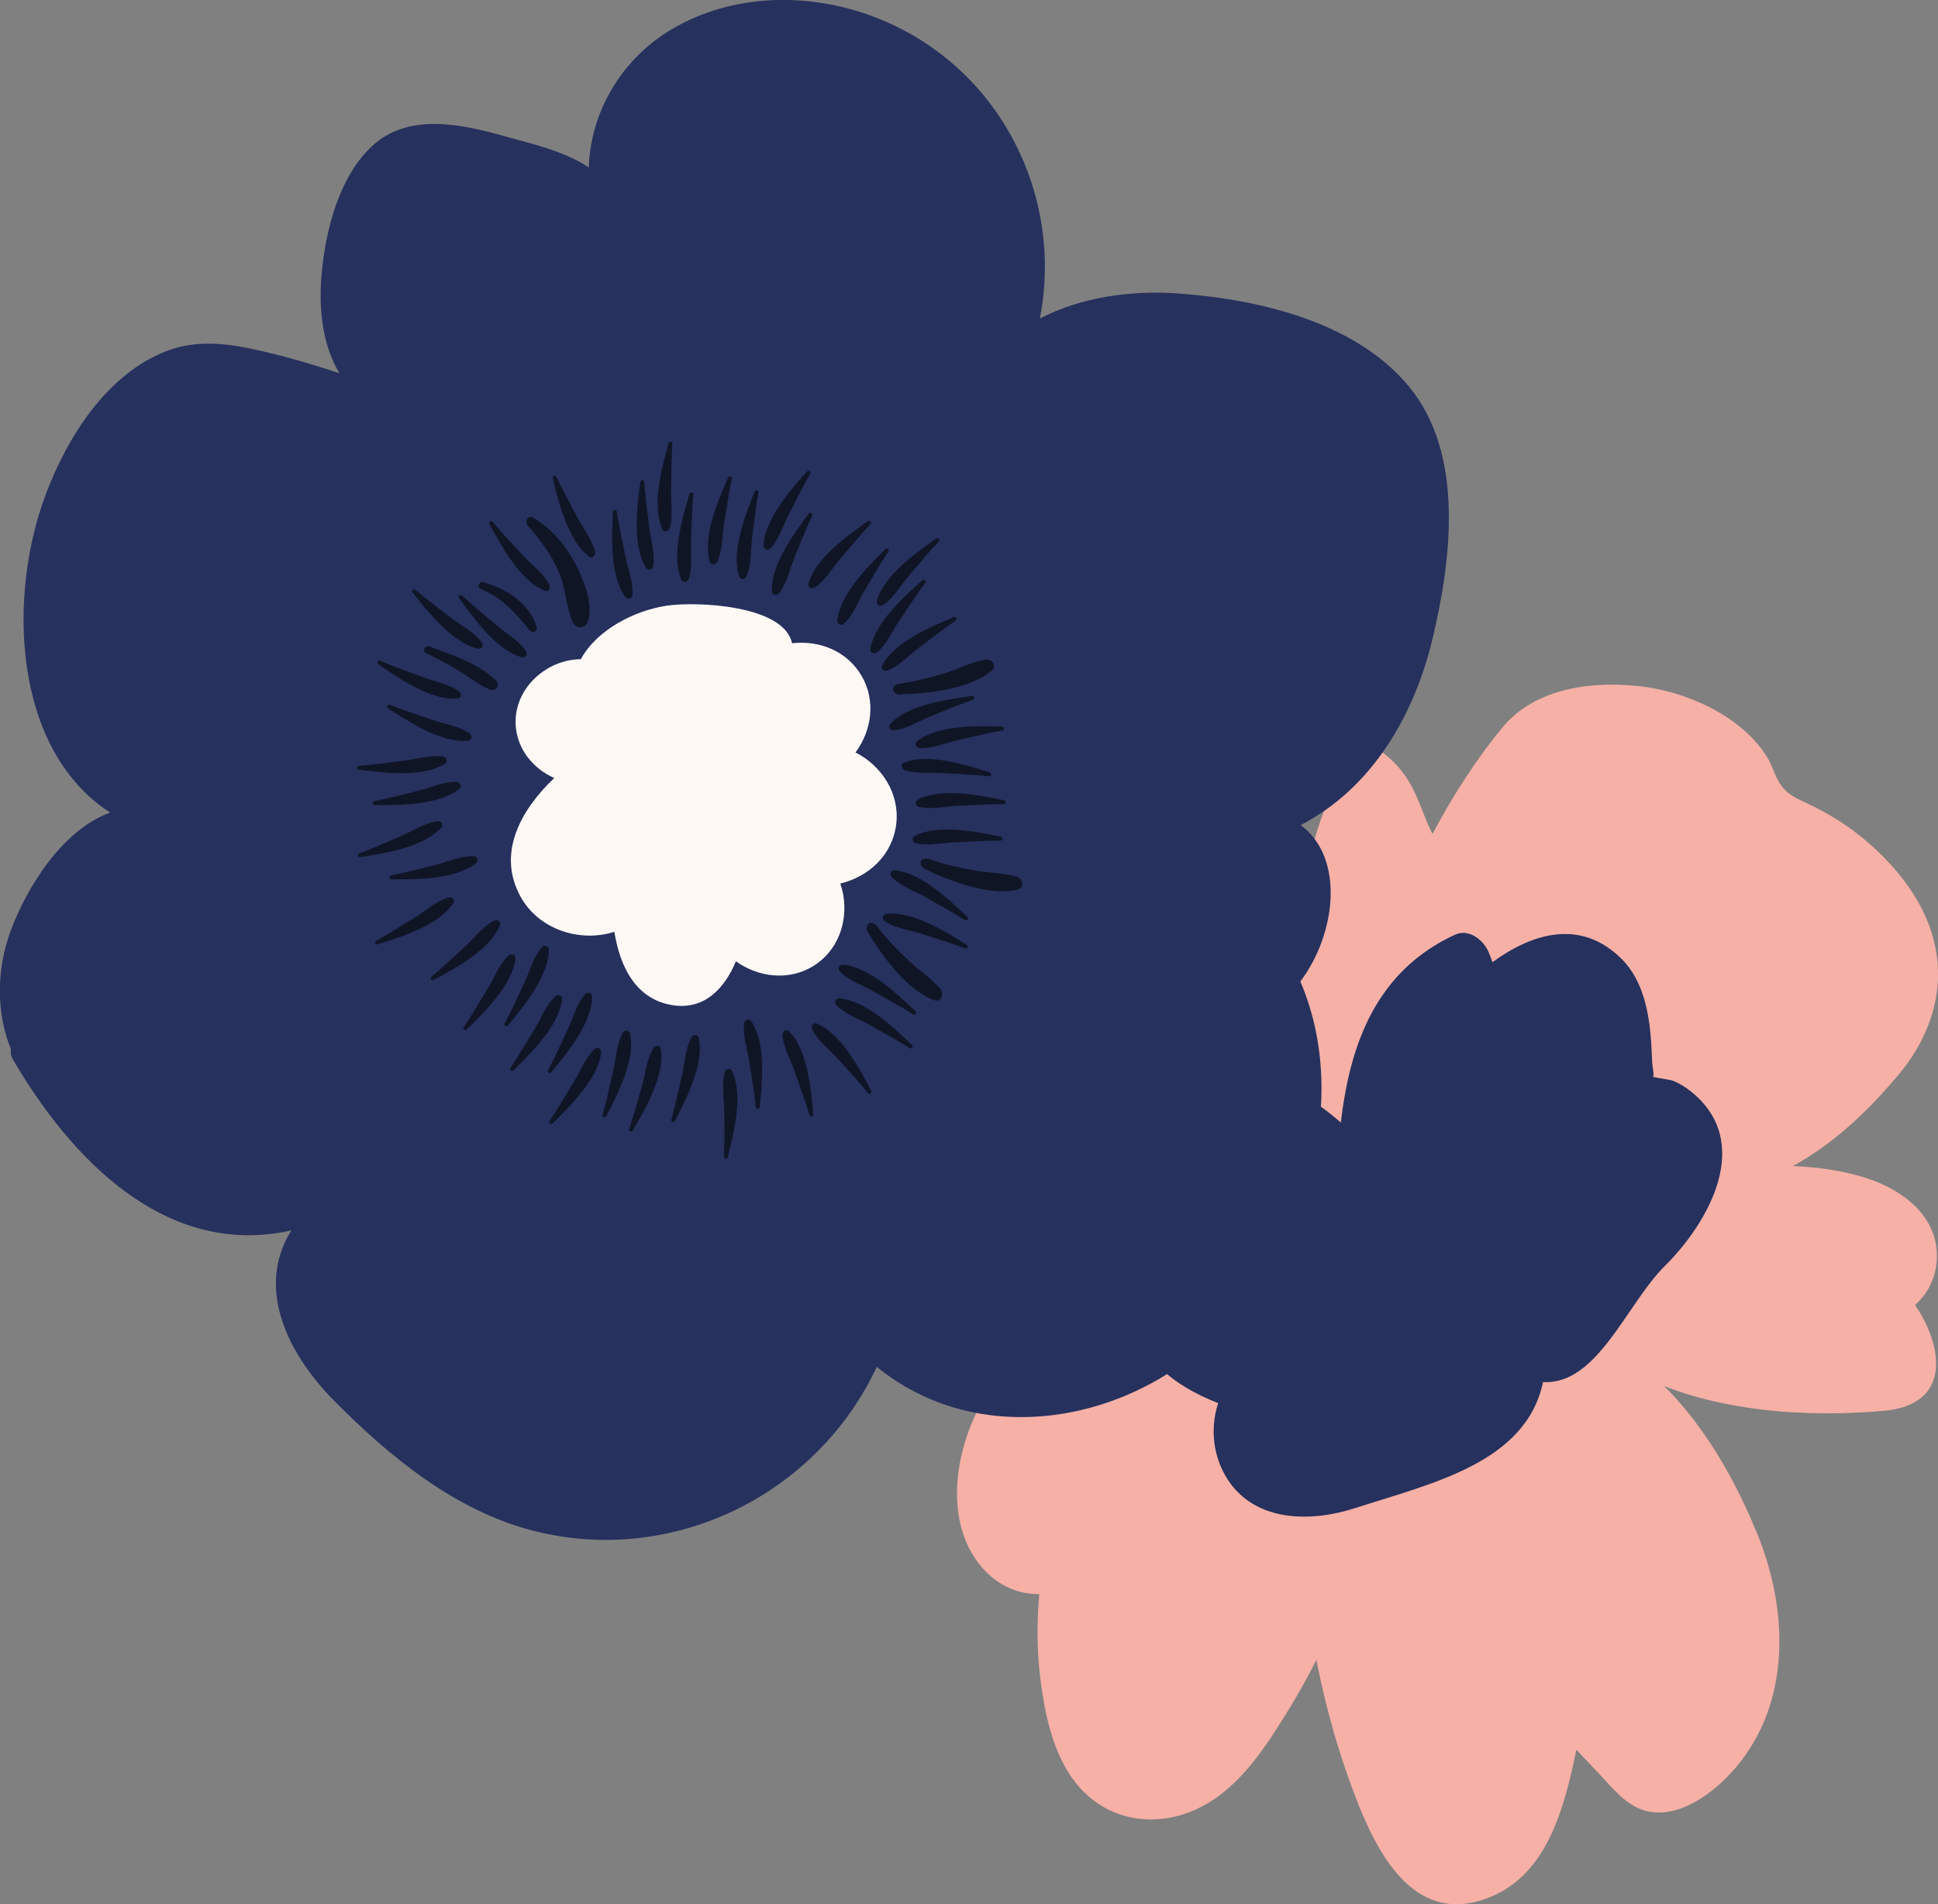 <?xml version="1.0" encoding="UTF-8"?>
<svg id="Capa_2" data-name="Capa 2" xmlns="http://www.w3.org/2000/svg" width="298.39" height="293.17" viewBox="0 0 298.39 293.17">
  <rect x="0" y="0" width="298.39" height="293.17" fill="#808080" stroke="none"/>
  <g id="Capa_1-2" data-name="Capa 1">
    <g>
      <g>
        <g>
          <path d="M181.38,197.13c7.78.7,16.5-1.51,23.65-4.45.86-.35,1.28-.98,1.38-1.63.99-.03,2-.44,2.85-1.4,7.16-8.02,5.5-19.82,2.47-29.32-3.02-9.47-8.45-18.12-15.43-25.18-6.98-7.06-15.72-12.43-25.22-15.35-3.76-1.16-7.67-1.31-10.26,2.12-1.45,1.91-1.84,3.96-1.65,6.02-6.68-1.38-13.45-2.87-20.16-3.19-6.53-.31-12.85,2.26-15,8.88-2.39,7.36,1.42,14.29,5.8,20.02,4.34,5.68,9.14,10.98,14.28,15.95-1.44,1.35-2.46,3.23-2.73,5.44-.98,7.84,7.69,11.75,13.55,14.39,8.42,3.79,17.23,6.87,26.48,7.69Z" style="fill: #f6b0a6; stroke-width: 0px;"/>
          <path d="M208.87,240.99c2.21-6.34,4.7-13.26,3.61-20.08-1.9-11.86-12.87-18.38-17.73-28.69-2.21-4.69-7.88-3.23-8.61.58-15.2,1.45-30.89,12.55-36.6,26.5-2.87,7.02-3.57,16.25,1.9,22.3,2.4,2.65,5.54,3.89,8.58,3.82-.38,4.26-.39,8.55.14,12.83.76,6.18,2.21,13.26,6.88,17.79,4.43,4.3,10.77,5.11,16.39,2.84,6.72-2.71,10.91-9.11,14.58-15.01,4.47-7.19,8.06-14.88,10.85-22.87Z" style="fill: #f6b0a6; stroke-width: 0px;"/>
          <path d="M222.38,199.72c-6.68-.88-13.59-1.99-19.99.67-3.44,1.43-3.23,5.75-1.09,7.51-2.88,23.12-.91,47.43,7.61,69.3,3.51,8.99,9.39,19.58,20.74,14.78,8.6-3.64,11.2-13.57,13.06-22.59,1.18,1.25,2.36,2.49,3.54,3.74,2.07,2.19,4.13,4.9,7.21,5.68,5.17,1.31,10.64-2.98,13.75-6.63,8.6-10.09,8.14-24.29,3.37-35.99-5.23-12.83-13.6-25.73-26.79-31.32-6.82-2.89-14.12-4.18-21.42-5.14Z" style="fill: #f6b0a6; stroke-width: 0px;"/>
          <path d="M252.22,105.63c-9.41-.98-16.76,1.36-20.88,6.36-4.2,5.1-7.71,10.64-10.78,16.4-2.23-4.28-2.56-8.76-7.91-12.71-1.61-1.19-3.58-1.16-4.23-.12-9.66,15.62-10.8,35.15-3,56.05-1.32,1.36-.62,4.04,2.33,5.33.61.58,1.6.85,2.16.66,16.05,4.12,32.61,8.1,47.34,7.25,16.86-.98,27.26-10.07,35.14-19.48,7.29-8.71,10.01-22.07-3.87-34.86-2.68-2.47-5.76-4.57-9.19-6.3-1.91-.96-3.69-1.52-4.93-3.08-1.09-1.36-1.37-2.95-2.19-4.34-3.73-6.33-12.34-10.37-19.98-11.17Z" style="fill: #f6b0a6; stroke-width: 0px;"/>
          <path d="M265.94,179.72c-5.83.36-11.66.95-17.48,1.55-.15-.12-.31-.23-.49-.34-4.63-2.76-10.47-4.59-15.39-1.44-3.52,2.25-5.17,6.59-3.85,10.58,1.49,4.48,5.79,7.11,9.16,10.06,4.91,4.3,9.01,8.9,14.99,11.81,11.05,5.37,25.14,6.36,37.23,5.26,10.38-.94,9.13-9.85,4.74-16.3,2.17-1.84,3.44-4.67,3.37-7.81-.14-6.04-5.37-9.9-10.67-11.65-6.84-2.26-14.51-2.17-21.61-1.73Z" style="fill: #f6b0a6; stroke-width: 0px;"/>
        </g>
        <path d="M229.79,148.13c-.19-.53-.38-1.05-.61-1.58-.79-1.84-3.02-3.63-5.17-2.64-12.16,5.62-16.17,16.9-17.56,28.91-2.67-2.31-5.59-4.33-8.79-6.01-4.83-2.53-12.13-5.99-17.57-3.67-10.38,4.43-8.21,18.69-1.98,26.18-3.28,5.32-5.51,11.37-2.33,17.43,2.45,4.66,6.98,7.37,11.78,9.28-1.27,3.87-.82,8.26,1.5,11.81,4.31,6.57,12.89,6.52,19.58,4.35,11.82-3.83,26.29-6.94,28.94-19.41,8.36.5,12.88-12.05,18.71-17.83,6.87-6.8,13.83-19.19,3.99-26.96-.82-.65-1.68-1.18-2.64-1.58-.42-.18-2.29-.4-3.15-.62.27-.21-.08-1.56-.11-2.2-.05-1.08-.08-2.17-.16-3.25-.32-4.48-1.23-9.41-4.56-12.72-6.3-6.26-13.81-3.92-19.88.53Z" style="fill: #26315e; stroke-width: 0px;"/>
      </g>
      <g>
        <path d="M160.1,49.05c3.76-19.05-6.31-39.17-25.56-46.47-10.02-3.8-21.74-3.61-31.08,1.9-7.7,4.54-12.52,12.65-12.81,21.31-3.65-2.55-9.68-3.89-12.49-4.69-6.71-1.9-15.05-3.89-20.76,1.29-5.23,4.75-7.33,13.23-7.9,20.01-.43,5.15.12,10.67,2.76,15.06-3.79-1.26-7.63-2.39-11.53-3.31-5.02-1.18-10.07-2.02-15.02-.13-9.3,3.56-15.39,13.33-18.72,22.23-5.79,15.5-5.09,39.09,9.97,48.86-7.33,2.61-12.9,11.57-15.37,18.34-2.14,5.86-2.19,12.55.11,18.13-.1.46-.04.98.26,1.49,8.89,15.25,23.55,30.71,42.89,26.36-5.61,9.04-.38,19.16,6.53,26.16,8.59,8.68,18.67,16.99,30.72,20.08,21.47,5.5,43.69-5.52,52.89-25.23,15.31,12.47,37.67,8.98,51.53-4.18,14.28-13.56,21.63-36.54,13.69-55.16,5.45-7.18,6.94-18.97.05-24.07,10.94-5.66,17.47-16.81,20.31-28.72,2.89-12.11,4.94-28.34-3.57-38.72-8.23-10.04-23.16-13.5-35.5-14.4-7.36-.54-15.04.55-21.42,3.86Z" style="fill: #26315e; stroke-width: 0px;"/>
        <path d="M121.95,99.05c-1.21-5.91-14.74-6.49-19.35-5.79-4.99.76-10.74,3.75-13.17,8.23-5.39.04-10.39,4.61-10.03,10.21.24,3.69,2.73,6.67,5.94,8.08-5.05,4.8-8.92,11.5-5.19,18.27,2.81,5.09,9.16,7.1,14.44,5.41.84,5.21,3.21,10.44,9.05,11.31,4.92.74,7.98-2.72,9.67-6.77,3.42,2.46,8.12,3.07,11.91.73,4.35-2.68,5.74-8.14,4.16-12.7,4.39-1.06,8.07-4.39,8.62-9.24.53-4.66-2.28-8.92-6.28-10.94,2.49-3.35,3.18-7.96.94-11.79-2.28-3.9-6.58-5.51-10.73-5.02Z" style="fill: #fff9f6; stroke-width: 0px;"/>
        <g>
          <path d="M59.75,109.06c3.22,2.09,8.24,5.38,12.3,4.97.64-.06.72-.81.24-1.14-1.65-1.13-3.84-1.4-5.72-2.06-2.18-.77-4.39-1.44-6.54-2.31-.36-.15-.6.33-.27.54h0Z" style="fill: #101526; stroke-width: 0px;"/>
          <path d="M65.55,100.53c1.73.84,3.41,1.73,5.06,2.72,1.63.98,3.15,2.26,4.92,2.96.74.29,1.51-.72.9-1.35-2.63-2.7-6.93-4.07-10.37-5.34-.59-.22-1.1.71-.51,1h0Z" style="fill: #101526; stroke-width: 0px;"/>
          <path d="M73.98,90.68c3.33,1.29,5.36,3.67,7.57,6.36.41.5,1.31.19,1.09-.51-1.16-3.69-4.7-5.91-8.28-6.9-.6-.17-.96.82-.37,1.05h0Z" style="fill: #101526; stroke-width: 0px;"/>
          <path d="M81.24,80.9c1.93,2.21,3.77,4.64,4.89,7.36,1,2.41.99,5.22,2.05,7.51.52,1.12,1.96,1.07,2.34-.13.88-2.74-.71-6.55-2-8.97-1.56-2.92-3.62-5.27-6.45-6.98-.77-.46-1.33.62-.83,1.19h0Z" style="fill: #101526; stroke-width: 0px;"/>
          <path d="M138.63,106.91c4.49-.12,10.87-.86,14.12-3.72.75-.66-.01-1.85-1.15-1.63-2.07.4-3.92,1.39-5.92,2.01-2.38.74-4.74,1.34-7.24,1.7-1.41.2-1.16,1.69.2,1.65h0Z" style="fill: #101526; stroke-width: 0px;"/>
          <path d="M142.46,133.83c4.05,1.93,10.09,4.18,14.28,3.11.97-.25.84-1.65-.28-1.98-2.03-.59-4.13-.55-6.2-.91-2.46-.43-4.84-.96-7.23-1.78-1.35-.46-1.8.97-.58,1.56h0Z" style="fill: #101526; stroke-width: 0px;"/>
          <path d="M133.65,143.56c2.32,3.84,6.13,9.03,10.23,10.44.95.33,1.61-.92.86-1.8-1.37-1.6-3.15-2.73-4.68-4.16-1.82-1.71-3.52-3.46-5.06-5.46-.87-1.13-2.04-.18-1.34.98h0Z" style="fill: #101526; stroke-width: 0px;"/>
          <path d="M57.7,123.94c3.84.02,9.84.06,13.01-2.47.5-.4.16-1.07-.42-1.09-2-.05-3.98.9-5.92,1.37-2.25.54-4.46,1.16-6.74,1.6-.39.07-.33.6.06.6h0Z" style="fill: #101526; stroke-width: 0px;"/>
          <path d="M60.28,135.37c3.84.02,9.84.06,13.01-2.47.5-.4.16-1.07-.42-1.09-2-.05-3.98.9-5.92,1.37-2.25.54-4.46,1.16-6.74,1.6-.39.07-.33.6.06.6h0Z" style="fill: #101526; stroke-width: 0px;"/>
          <path d="M66.76,150.88c3.38-1.82,8.65-4.64,10.22-8.39.25-.59-.37-1.02-.89-.76-1.78.91-3.06,2.69-4.53,4.03-1.71,1.55-3.36,3.15-5.14,4.62-.3.25,0,.68.34.5h0Z" style="fill: #101526; stroke-width: 0px;"/>
          <path d="M78.22,157.87c2.44-2.96,6.25-7.56,6.29-11.63,0-.64-.73-.81-1.11-.37-1.3,1.51-1.81,3.65-2.67,5.44-1,2.08-1.91,4.19-3.01,6.22-.19.35.26.63.51.33h0Z" style="fill: #101526; stroke-width: 0px;"/>
          <path d="M84.88,165.09c2.44-2.96,6.25-7.56,6.29-11.63,0-.64-.73-.81-1.11-.37-1.3,1.51-1.81,3.65-2.67,5.44-1,2.08-1.91,4.19-3.01,6.22-.19.34.26.63.51.33h0Z" style="fill: #101526; stroke-width: 0px;"/>
          <path d="M93.35,171.87c1.75-3.41,4.5-8.71,3.67-12.7-.13-.63-.89-.64-1.16-.13-.95,1.75-.99,3.95-1.46,5.88-.54,2.24-.98,4.5-1.62,6.72-.11.38.39.56.57.22h0Z" style="fill: #101526; stroke-width: 0px;"/>
          <path d="M103.94,172.55c1.75-3.41,4.5-8.72,3.67-12.7-.13-.63-.89-.64-1.16-.12-.95,1.75-.99,3.95-1.46,5.88-.54,2.24-.98,4.5-1.62,6.72-.11.38.39.57.57.22h0Z" style="fill: #101526; stroke-width: 0px;"/>
          <path d="M116.99,170.42c.36-3.82.95-9.77-1.29-13.17-.36-.54-1.06-.26-1.13.31-.24,1.98.54,4.04.82,6.01.33,2.29.75,4.55.98,6.85.04.39.57.38.61,0h0Z" style="fill: #101526; stroke-width: 0px;"/>
          <path d="M134.14,167.94c-1.79-3.4-4.57-8.7-8.31-10.33-.59-.26-1.03.36-.77.88.89,1.79,2.67,3.09,3.99,4.58,1.53,1.73,3.13,3.4,4.58,5.2.25.31.69,0,.5-.33h0Z" style="fill: #101526; stroke-width: 0px;"/>
          <path d="M125.21,171.54c-.34-3.82-.84-9.78-3.67-12.72-.45-.47-1.09-.07-1.05.51.13,1.99,1.27,3.88,1.91,5.76.74,2.19,1.57,4.34,2.21,6.56.11.38.63.27.59-.11h0Z" style="fill: #101526; stroke-width: 0px;"/>
          <path d="M112.06,178.15c.93-3.72,2.39-9.51.68-13.21-.27-.58-1.01-.42-1.16.14-.53,1.93-.07,4.07-.07,6.06-.01,2.31.07,4.61-.04,6.92-.02.39.51.46.6.09h0Z" style="fill: #101526; stroke-width: 0px;"/>
          <path d="M97.43,174.04c1.93-3.31,4.95-8.47,4.33-12.49-.1-.64-.85-.68-1.16-.18-1.04,1.7-1.2,3.89-1.76,5.8-.65,2.21-1.21,4.44-1.97,6.63-.13.37.36.58.55.25h0Z" style="fill: #101526; stroke-width: 0px;"/>
          <path d="M85.09,172.94c2.73-2.69,7.02-6.86,7.48-10.9.07-.64-.64-.88-1.07-.48-1.46,1.37-2.18,3.44-3.23,5.13-1.21,1.96-2.34,3.96-3.65,5.87-.22.32.19.66.47.39h0Z" style="fill: #101526; stroke-width: 0px;"/>
          <path d="M79.06,164.79c2.73-2.69,7.02-6.86,7.48-10.9.07-.64-.64-.88-1.07-.48-1.46,1.37-2.18,3.44-3.23,5.13-1.21,1.96-2.34,3.96-3.65,5.87-.22.32.19.66.47.39h0Z" style="fill: #101526; stroke-width: 0px;"/>
          <path d="M71.88,158.49c2.73-2.69,7.02-6.86,7.48-10.9.07-.64-.64-.88-1.07-.48-1.46,1.37-2.18,3.44-3.23,5.13-1.21,1.96-2.34,3.96-3.65,5.87-.22.32.19.66.47.39h0Z" style="fill: #101526; stroke-width: 0px;"/>
          <path d="M58.15,145.39c3.66-1.15,9.38-2.93,11.63-6.31.36-.54-.17-1.07-.73-.91-1.92.56-3.51,2.07-5.21,3.1-1.98,1.2-3.89,2.46-5.92,3.57-.34.19-.13.67.24.55h0Z" style="fill: #101526; stroke-width: 0px;"/>
          <path d="M55.49,131.96c3.79-.6,9.71-1.51,12.44-4.52.43-.48-.01-1.09-.59-1.01-1.98.27-3.78,1.53-5.62,2.29-2.13.89-4.22,1.86-6.39,2.65-.37.13-.23.64.16.58h0Z" style="fill: #101526; stroke-width: 0px;"/>
          <path d="M55.28,118.51c3.81.47,9.76,1.23,13.22-.91.55-.34.29-1.05-.29-1.13-1.98-.29-4.06.42-6.04.65-2.3.27-4.57.62-6.88.78-.39.03-.4.56,0,.6h0Z" style="fill: #101526; stroke-width: 0px;"/>
          <path d="M58.25,102.26c3.17,2.18,8.09,5.6,12.15,5.31.64-.05.74-.79.27-1.13-1.62-1.18-3.8-1.5-5.66-2.22-2.16-.83-4.35-1.56-6.47-2.49-.36-.16-.61.31-.29.53h0Z" style="fill: #101526; stroke-width: 0px;"/>
          <path d="M63.53,91.22c2.38,3.01,6.08,7.73,10.05,8.65.63.15.94-.54.59-1-1.2-1.6-3.19-2.55-4.76-3.78-1.82-1.43-3.69-2.77-5.45-4.28-.3-.26-.68.12-.43.42h0Z" style="fill: #101526; stroke-width: 0px;"/>
          <path d="M75.37,80.72c1.84,3.37,4.7,8.64,8.46,10.21.6.25,1.02-.37.76-.89-.92-1.78-2.71-3.05-4.06-4.53-1.56-1.71-3.18-3.35-4.66-5.13-.25-.3-.69,0-.5.34h0Z" style="fill: #101526; stroke-width: 0px;"/>
          <path d="M85.11,73.63c.91,3.73,2.31,9.55,5.55,12.03.51.39,1.08-.1.96-.66-.43-1.95-1.84-3.64-2.76-5.41-1.06-2.05-2.21-4.05-3.18-6.15-.16-.36-.66-.18-.57.2h0Z" style="fill: #101526; stroke-width: 0px;"/>
          <path d="M98.58,74.22c-.48,3.8-1.26,9.73.87,13.2.34.55,1.05.3,1.14-.28.3-1.97-.41-4.05-.63-6.03-.26-2.29-.61-4.57-.76-6.88-.03-.39-.56-.4-.61-.02h0Z" style="fill: #101526; stroke-width: 0px;"/>
          <path d="M112.1,73.54c-1.53,3.51-3.93,8.99-2.84,12.91.17.62.93.58,1.17.05.84-1.81.74-4.01,1.07-5.97.39-2.27.69-4.55,1.18-6.81.08-.38-.42-.54-.58-.18h0Z" style="fill: #101526; stroke-width: 0px;"/>
          <path d="M124.24,72.59c-2.54,2.87-6.51,7.34-6.68,11.41-.03.64.7.83,1.1.41,1.36-1.47,1.93-3.58,2.86-5.35,1.07-2.04,2.05-4.12,3.22-6.11.2-.34-.24-.64-.49-.35h0Z" style="fill: #101526; stroke-width: 0px;"/>
          <path d="M102.93,68.25c-1.01,3.7-2.61,9.46-.98,13.19.26.59,1,.44,1.16-.12.57-1.91.16-4.07.22-6.06.06-2.31.03-4.61.2-6.91.03-.39-.5-.47-.6-.1h0Z" style="fill: #101526; stroke-width: 0px;"/>
          <path d="M94.37,78.82c-.18,3.83-.49,9.8,1.91,13.09.38.52,1.07.21,1.11-.37.14-1.99-.73-4.01-1.11-5.97-.44-2.27-.97-4.51-1.31-6.79-.06-.39-.59-.36-.61.03h0Z" style="fill: #101526; stroke-width: 0px;"/>
          <path d="M70.69,92.08c2.24,3.12,5.71,8.01,9.64,9.11.62.17.97-.49.64-.97-1.13-1.65-3.06-2.7-4.58-4-1.75-1.51-3.56-2.94-5.25-4.53-.29-.27-.68.08-.45.4h0Z" style="fill: #101526; stroke-width: 0px;"/>
          <path d="M106.16,76.05c-1.09,3.67-2.82,9.4-1.28,13.16.24.6.99.46,1.17-.09.61-1.9.25-4.07.35-6.05.11-2.31.14-4.6.36-6.91.04-.39-.48-.48-.6-.11h0Z" style="fill: #101526; stroke-width: 0px;"/>
          <path d="M116.18,75.7c-1.41,3.56-3.62,9.12-2.4,13,.19.61.94.54,1.17,0,.78-1.84.6-4.03.87-6,.31-2.29.53-4.57.95-6.85.07-.39-.44-.52-.58-.16h0Z" style="fill: #101526; stroke-width: 0px;"/>
          <path d="M136.31,84.54c-2.71,2.71-6.95,6.93-7.38,10.97-.07.64.65.87,1.07.47,1.44-1.38,2.15-3.46,3.18-5.16,1.2-1.97,2.31-3.98,3.59-5.9.22-.33-.2-.66-.47-.38h0Z" style="fill: #101526; stroke-width: 0px;"/>
          <path d="M133.6,80.26c-3.13,2.22-8.02,5.66-9.12,9.57-.17.62.5.97.98.64,1.66-1.12,2.7-3.05,4.01-4.55,1.51-1.74,2.94-3.54,4.54-5.21.27-.28-.08-.68-.4-.45h0Z" style="fill: #101526; stroke-width: 0px;"/>
          <path d="M144.13,82.92c-3.13,2.22-8.02,5.66-9.12,9.57-.17.62.5.97.98.64,1.66-1.12,2.7-3.04,4.01-4.55,1.51-1.74,2.94-3.54,4.54-5.21.27-.28-.08-.68-.4-.45h0Z" style="fill: #101526; stroke-width: 0px;"/>
          <path d="M141.99,89.36c-2.86,2.56-7.32,6.53-7.97,10.54-.1.63.6.91,1.04.53,1.52-1.3,2.34-3.33,3.46-4.97,1.3-1.9,2.52-3.85,3.92-5.69.24-.31-.16-.67-.45-.41h0Z" style="fill: #101526; stroke-width: 0px;"/>
          <path d="M149.64,107.16c-3.81.52-9.74,1.31-12.54,4.26-.44.47-.01,1.09.57,1.02,1.99-.22,3.81-1.45,5.67-2.18,2.15-.85,4.26-1.77,6.45-2.52.37-.13.24-.64-.15-.59h0Z" style="fill: #101526; stroke-width: 0px;"/>
          <path d="M152.4,118.92c-3.66-1.16-9.37-3-13.17-1.53-.6.23-.48.98.07,1.17,1.89.65,4.07.33,6.06.47,2.31.16,4.61.22,6.91.49.39.04.49-.47.12-.59h0Z" style="fill: #101526; stroke-width: 0px;"/>
          <path d="M154.1,128.82c-3.77-.77-9.64-1.98-13.25-.12-.57.29-.37,1.02.2,1.15,1.95.44,4.08-.11,6.07-.18,2.31-.09,4.61-.27,6.92-.25.39,0,.44-.52.06-.6h0Z" style="fill: #101526; stroke-width: 0px;"/>
          <path d="M154.58,123.21c-3.77-.77-9.64-1.98-13.25-.12-.57.29-.37,1.02.2,1.15,1.95.44,4.08-.11,6.07-.18,2.31-.09,4.61-.27,6.92-.25.39,0,.44-.52.06-.6h0Z" style="fill: #101526; stroke-width: 0px;"/>
          <path d="M146.82,95.02c-3.54,1.49-9.06,3.79-10.98,7.37-.3.57.27,1.05.82.84,1.86-.73,3.3-2.39,4.9-3.57,1.85-1.37,3.64-2.82,5.56-4.11.33-.22.06-.68-.29-.53h0Z" style="fill: #101526; stroke-width: 0px;"/>
          <path d="M148.92,141.16c-2.78-2.66-7.1-6.81-11.16-7.17-.64-.06-.86.66-.45,1.08,1.42,1.42,3.51,2.09,5.24,3.09,2,1.16,4.04,2.23,6,3.48.33.21.65-.21.37-.48h0Z" style="fill: #101526; stroke-width: 0px;"/>
          <path d="M148.84,145.46c-3.26-2.04-8.34-5.23-12.38-4.76-.64.08-.71.83-.22,1.15,1.67,1.1,3.86,1.33,5.76,1.96,2.2.73,4.41,1.37,6.58,2.19.37.14.6-.34.27-.54h0Z" style="fill: #101526; stroke-width: 0px;"/>
          <path d="M154.29,111.85c-3.84-.09-9.83-.25-13.06,2.23-.51.39-.18,1.07.4,1.1,2,.09,3.99-.83,5.94-1.25,2.26-.5,4.48-1.08,6.77-1.47.39-.07.34-.59-.05-.6h0Z" style="fill: #101526; stroke-width: 0px;"/>
          <path d="M140.94,155.69c-2.78-2.66-7.1-6.81-11.16-7.17-.64-.06-.86.66-.45,1.08,1.42,1.42,3.51,2.09,5.24,3.09,2,1.16,4.04,2.23,6,3.48.33.21.65-.21.37-.48h0Z" style="fill: #101526; stroke-width: 0px;"/>
          <path d="M140.41,160.88c-2.78-2.66-7.1-6.81-11.16-7.17-.64-.06-.86.66-.45,1.08,1.42,1.42,3.51,2.09,5.24,3.09,2,1.16,4.04,2.23,6,3.48.33.21.65-.21.37-.48h0Z" style="fill: #101526; stroke-width: 0px;"/>
          <path d="M124.52,79.09c-2.28,3.08-5.85,7.87-5.68,11.93.03.64.77.77,1.13.31,1.22-1.58,1.62-3.74,2.39-5.57.89-2.13,1.69-4.28,2.68-6.37.17-.35-.29-.62-.52-.31h0Z" style="fill: #101526; stroke-width: 0px;"/>
        </g>
      </g>
    </g>
  </g>
</svg>